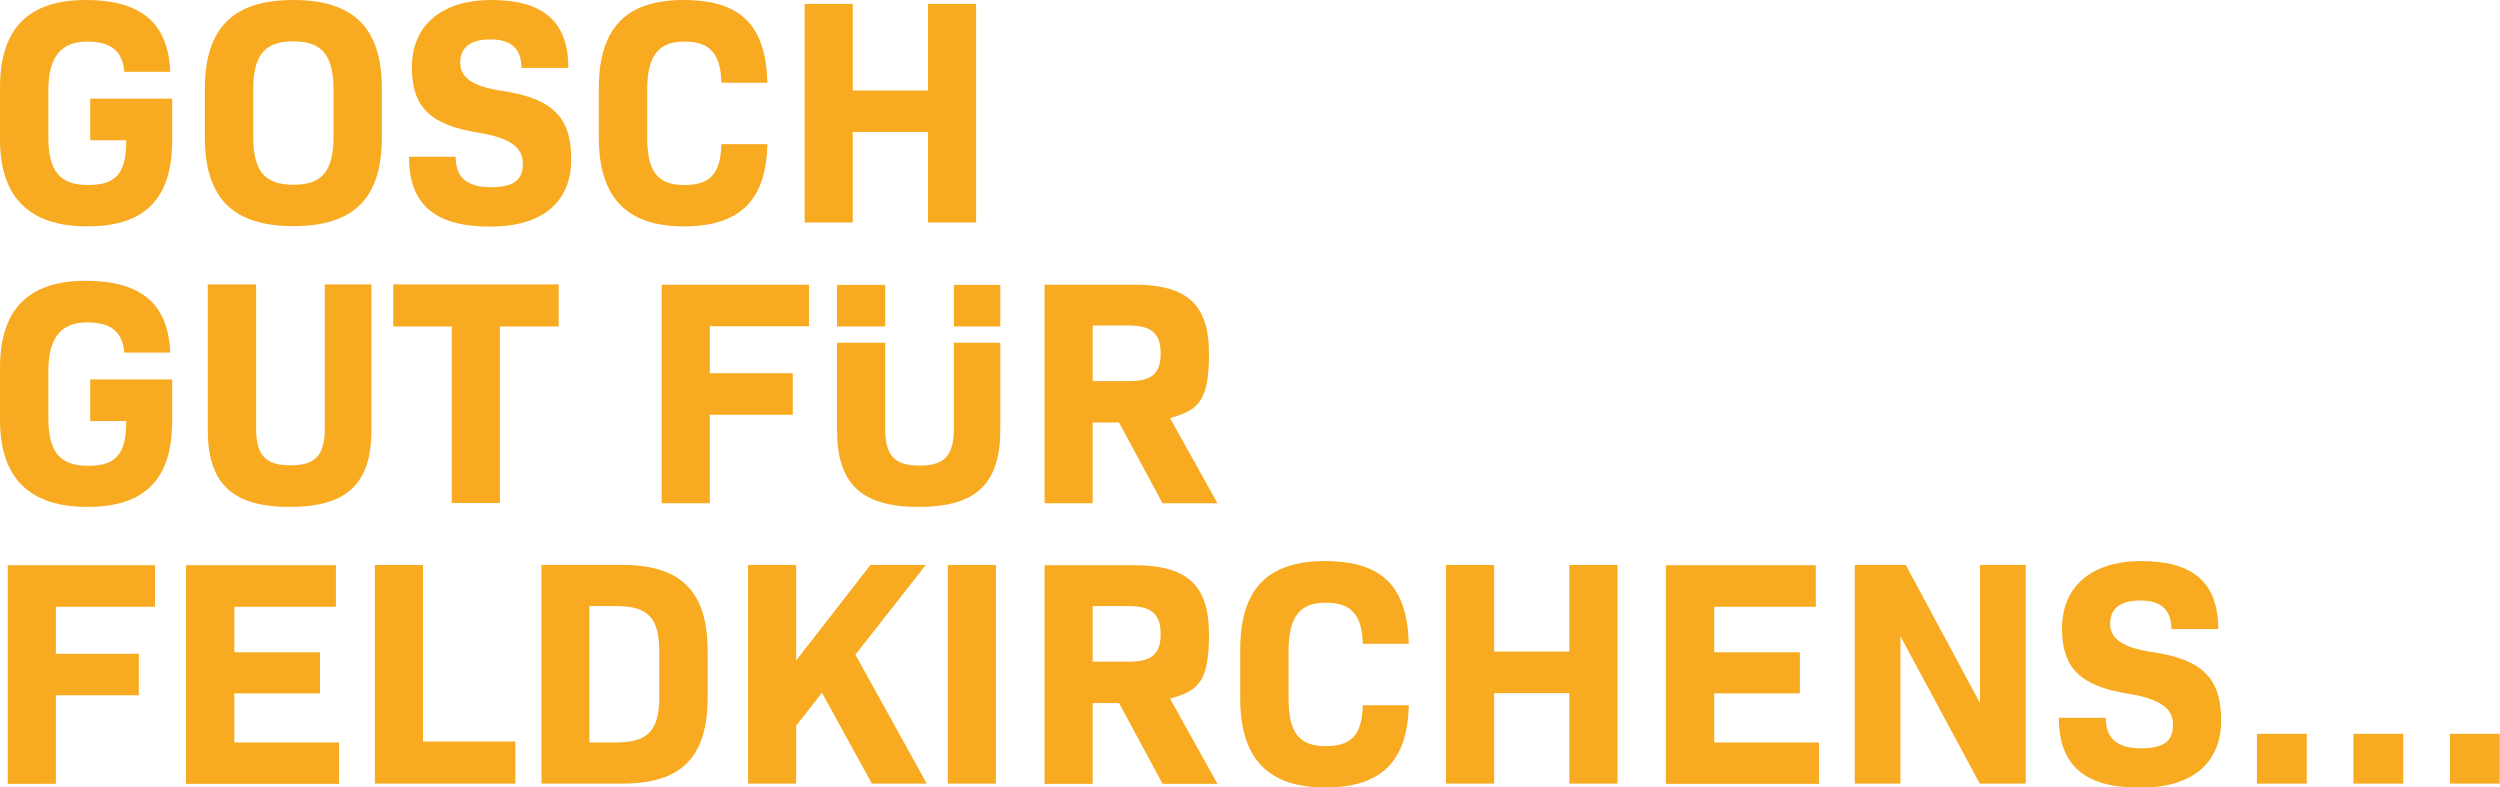 <?xml version="1.0" encoding="UTF-8"?>
<svg id="Ebene_1" xmlns="http://www.w3.org/2000/svg" version="1.1" viewBox="0 0 1033.7 325.6">
  <!-- Generator: Adobe Illustrator 29.2.1, SVG Export Plug-In . SVG Version: 2.1.0 Build 116)  -->
  <defs>
    <style>
      .st0 {
        fill: #f8ab21;
      }
    </style>
  </defs>
  <path class="st0" d="M71.2,58c0,24.2-11.3,35.6-35.1,35.6S0,81.8,0,57.6v-21.5C0,11.8,11.8,0,35.4,0s34.2,10.1,35,29.7h-19c-.7-8.4-5.3-12.5-15.4-12.5s-16,5.6-16,20v19.4c0,14.2,4.7,19.9,16.5,19.9s15.7-5.2,15.7-18.5h-14.9v-17.2h33.9v17.2Z"/>
  <path class="st0" d="M84.7,56.8v-19.9C84.7,11.6,96.3,0,121.3,0s36.6,11.6,36.6,36.8v19.9c0,25.3-11.6,36.8-36.6,36.8s-36.6-11.6-36.6-36.8ZM137.9,56.5v-19.4c0-14.2-4.7-20-16.6-20s-16.6,5.7-16.6,20v19.4c0,14.2,4.7,19.9,16.6,19.9s16.6-5.7,16.6-19.9Z"/>
  <path class="st0" d="M169,64.8h19.4c0,8.8,4.9,12.6,14.6,12.6s13.2-3.2,13.2-9.7-4.8-10.6-18.2-12.8c-20.1-3.2-27.7-10.6-27.7-27.1S181.7,0,203.2,0s31.8,9,31.8,28.1h-19.4c0-7.8-4.1-11.8-12.8-11.8s-12.5,3.6-12.5,9.6,4.7,9.8,17.4,11.7c21.1,3.1,28.5,11.2,28.5,28.2s-11,27.9-33.6,27.9-33.5-9-33.5-28.9Z"/>
  <path class="st0" d="M247.6,56.9v-20.2c0-25.1,11.2-36.7,35.1-36.7s34,10.8,34.6,34.2h-19c-.4-12-4.7-17-15.3-17s-15.4,5.6-15.4,20v19.4c0,14.4,4.3,19.9,15.4,19.9s14.9-5.1,15.3-16.9h19c-.5,23.3-11.4,34-34.6,34s-35.1-11.6-35.1-36.7Z"/>
  <path class="st0" d="M403.6,1.6v90.4h-19.9v-37.4h-31.1v37.4h-19.9V1.6h19.9v35.8h31.1V1.6h19.9Z"/>
  <path class="st0" d="M71.2,174c0,24.2-11.3,35.6-35.1,35.6S0,197.8,0,173.6v-21.5c0-24.2,11.8-36,35.4-36s34.2,10.1,35,29.7h-19c-.7-8.4-5.3-12.5-15.4-12.5s-16,5.6-16,20v19.4c0,14.2,4.7,19.9,16.5,19.9s15.7-5.2,15.7-18.5h-14.9v-17.2h33.9v17.2Z"/>
  <path class="st0" d="M85.9,177.7v-60.1h20v59.4c0,11.3,3.9,15.4,14.2,15.4s14.2-4.1,14.2-15.4v-59.4h19.3v60.1c0,22.3-10.1,31.9-33.8,31.9s-33.9-9.6-33.9-31.9Z"/>
  <path class="st0" d="M230.9,135h-24.2v73h-19.9v-73h-24.2v-17.4h68.4v17.4Z"/>
  <path class="st0" d="M293.5,134.8v19.5h34.3v17.2h-34.3v36.6h-19.9v-90.4h60.9v17.2h-41Z"/>
  <path class="st0" d="M462.6,174.7h-10.8v33.4h-19.9v-90.4h37c22.2,0,31,8.4,31,28.6s-4.8,23.3-16.1,26.6l19.6,35.2h-22.7l-18-33.4ZM451.8,157.6h14.9c9.7,0,13.2-3.3,13.2-11.4s-3.5-11.6-13.2-11.6h-14.9v23Z"/>
  <path class="st0" d="M23.1,250.8v19.5h34.3v17.2H23.1v36.6H3.2v-90.4h60.9v17.2H23.1Z"/>
  <path class="st0" d="M140.2,306.9v17.2h-63.3v-90.4h62v17.2h-42v18.8h35.4v17h-35.4v20.3h43.4Z"/>
  <path class="st0" d="M213.1,306.6v17.4h-58.1v-90.4h19.9v73h38.2Z"/>
  <path class="st0" d="M292.6,269.2v19.2c0,24.6-10.8,35.6-35.1,35.6h-33.6v-90.4h33.6c24.3,0,35.1,11.2,35.1,35.6ZM272.6,269.6c0-14.1-4.5-19-18-19h-10.9v56.4h10.9c13.4,0,18-4.9,18-19v-18.4Z"/>
  <path class="st0" d="M339.8,286.5l-10.6,13.6v23.9h-19.9v-90.4h19.9v39.5l30.7-39.5h22.9l-29.1,37.1,29.5,53.3h-22.7l-20.6-37.5Z"/>
  <path class="st0" d="M391.9,233.6h19.9v90.4h-19.9v-90.4Z"/>
  <path class="st0" d="M462.6,290.7h-10.8v33.4h-19.9v-90.4h37c22.2,0,31,8.4,31,28.6s-4.8,23.3-16.1,26.6l19.6,35.2h-22.7l-18-33.4ZM451.8,273.6h14.9c9.7,0,13.2-3.3,13.2-11.4s-3.5-11.6-13.2-11.6h-14.9v23Z"/>
  <path class="st0" d="M512.8,288.9v-20.2c0-25.1,11.2-36.7,35.1-36.7s34,10.8,34.6,34.2h-19c-.4-12-4.7-17-15.3-17s-15.4,5.6-15.4,20v19.4c0,14.4,4.3,19.9,15.4,19.9s14.9-5.1,15.3-16.9h19c-.5,23.3-11.4,34-34.6,34s-35.1-11.6-35.1-36.7Z"/>
  <path class="st0" d="M668.8,233.6v90.4h-19.9v-37.4h-31.1v37.4h-19.9v-90.4h19.9v35.8h31.1v-35.8h19.9Z"/>
  <path class="st0" d="M752.1,306.9v17.2h-63.3v-90.4h62v17.2h-42v18.8h35.4v17h-35.4v20.3h43.4Z"/>
  <path class="st0" d="M837.6,233.6v90.4h-19l-32.8-60.9v60.9h-18.9v-90.4h21.1l30.7,57.1v-57.1h18.9Z"/>
  <path class="st0" d="M851.3,296.8h19.4c0,8.8,4.9,12.6,14.6,12.6s13.2-3.2,13.2-9.7-4.8-10.6-18.2-12.8c-20.1-3.2-27.7-10.6-27.7-27.1s11.3-27.8,32.8-27.8,31.8,9,31.8,28.1h-19.4c0-7.8-4.1-11.8-12.8-11.8s-12.5,3.6-12.5,9.6,4.7,9.8,17.4,11.7c21.1,3.1,28.5,11.2,28.5,28.2s-11,27.9-33.6,27.9-33.5-9-33.5-28.9Z"/>
  <path class="st0" d="M933.2,303.4h20.6v20.6h-20.6v-20.6ZM973.1,303.4h20.6v20.6h-20.6v-20.6ZM1013,303.4h20.6v20.6h-20.6v-20.6Z"/>
  <path class="st0" d="M394.4,177.1c0,11.3-3.8,15.4-14.2,15.4s-14.2-4.1-14.2-15.4v-35.4h-19.9v36.1c0,22.3,10.1,31.8,33.8,31.8s33.7-9.6,33.7-31.8v-36.1h-19.2v35.4ZM394.4,117.8v17.2h19.2v-17.2h-19.2ZM366,117.8h-19.9v17.2h19.9v-17.2Z"/>
</svg>